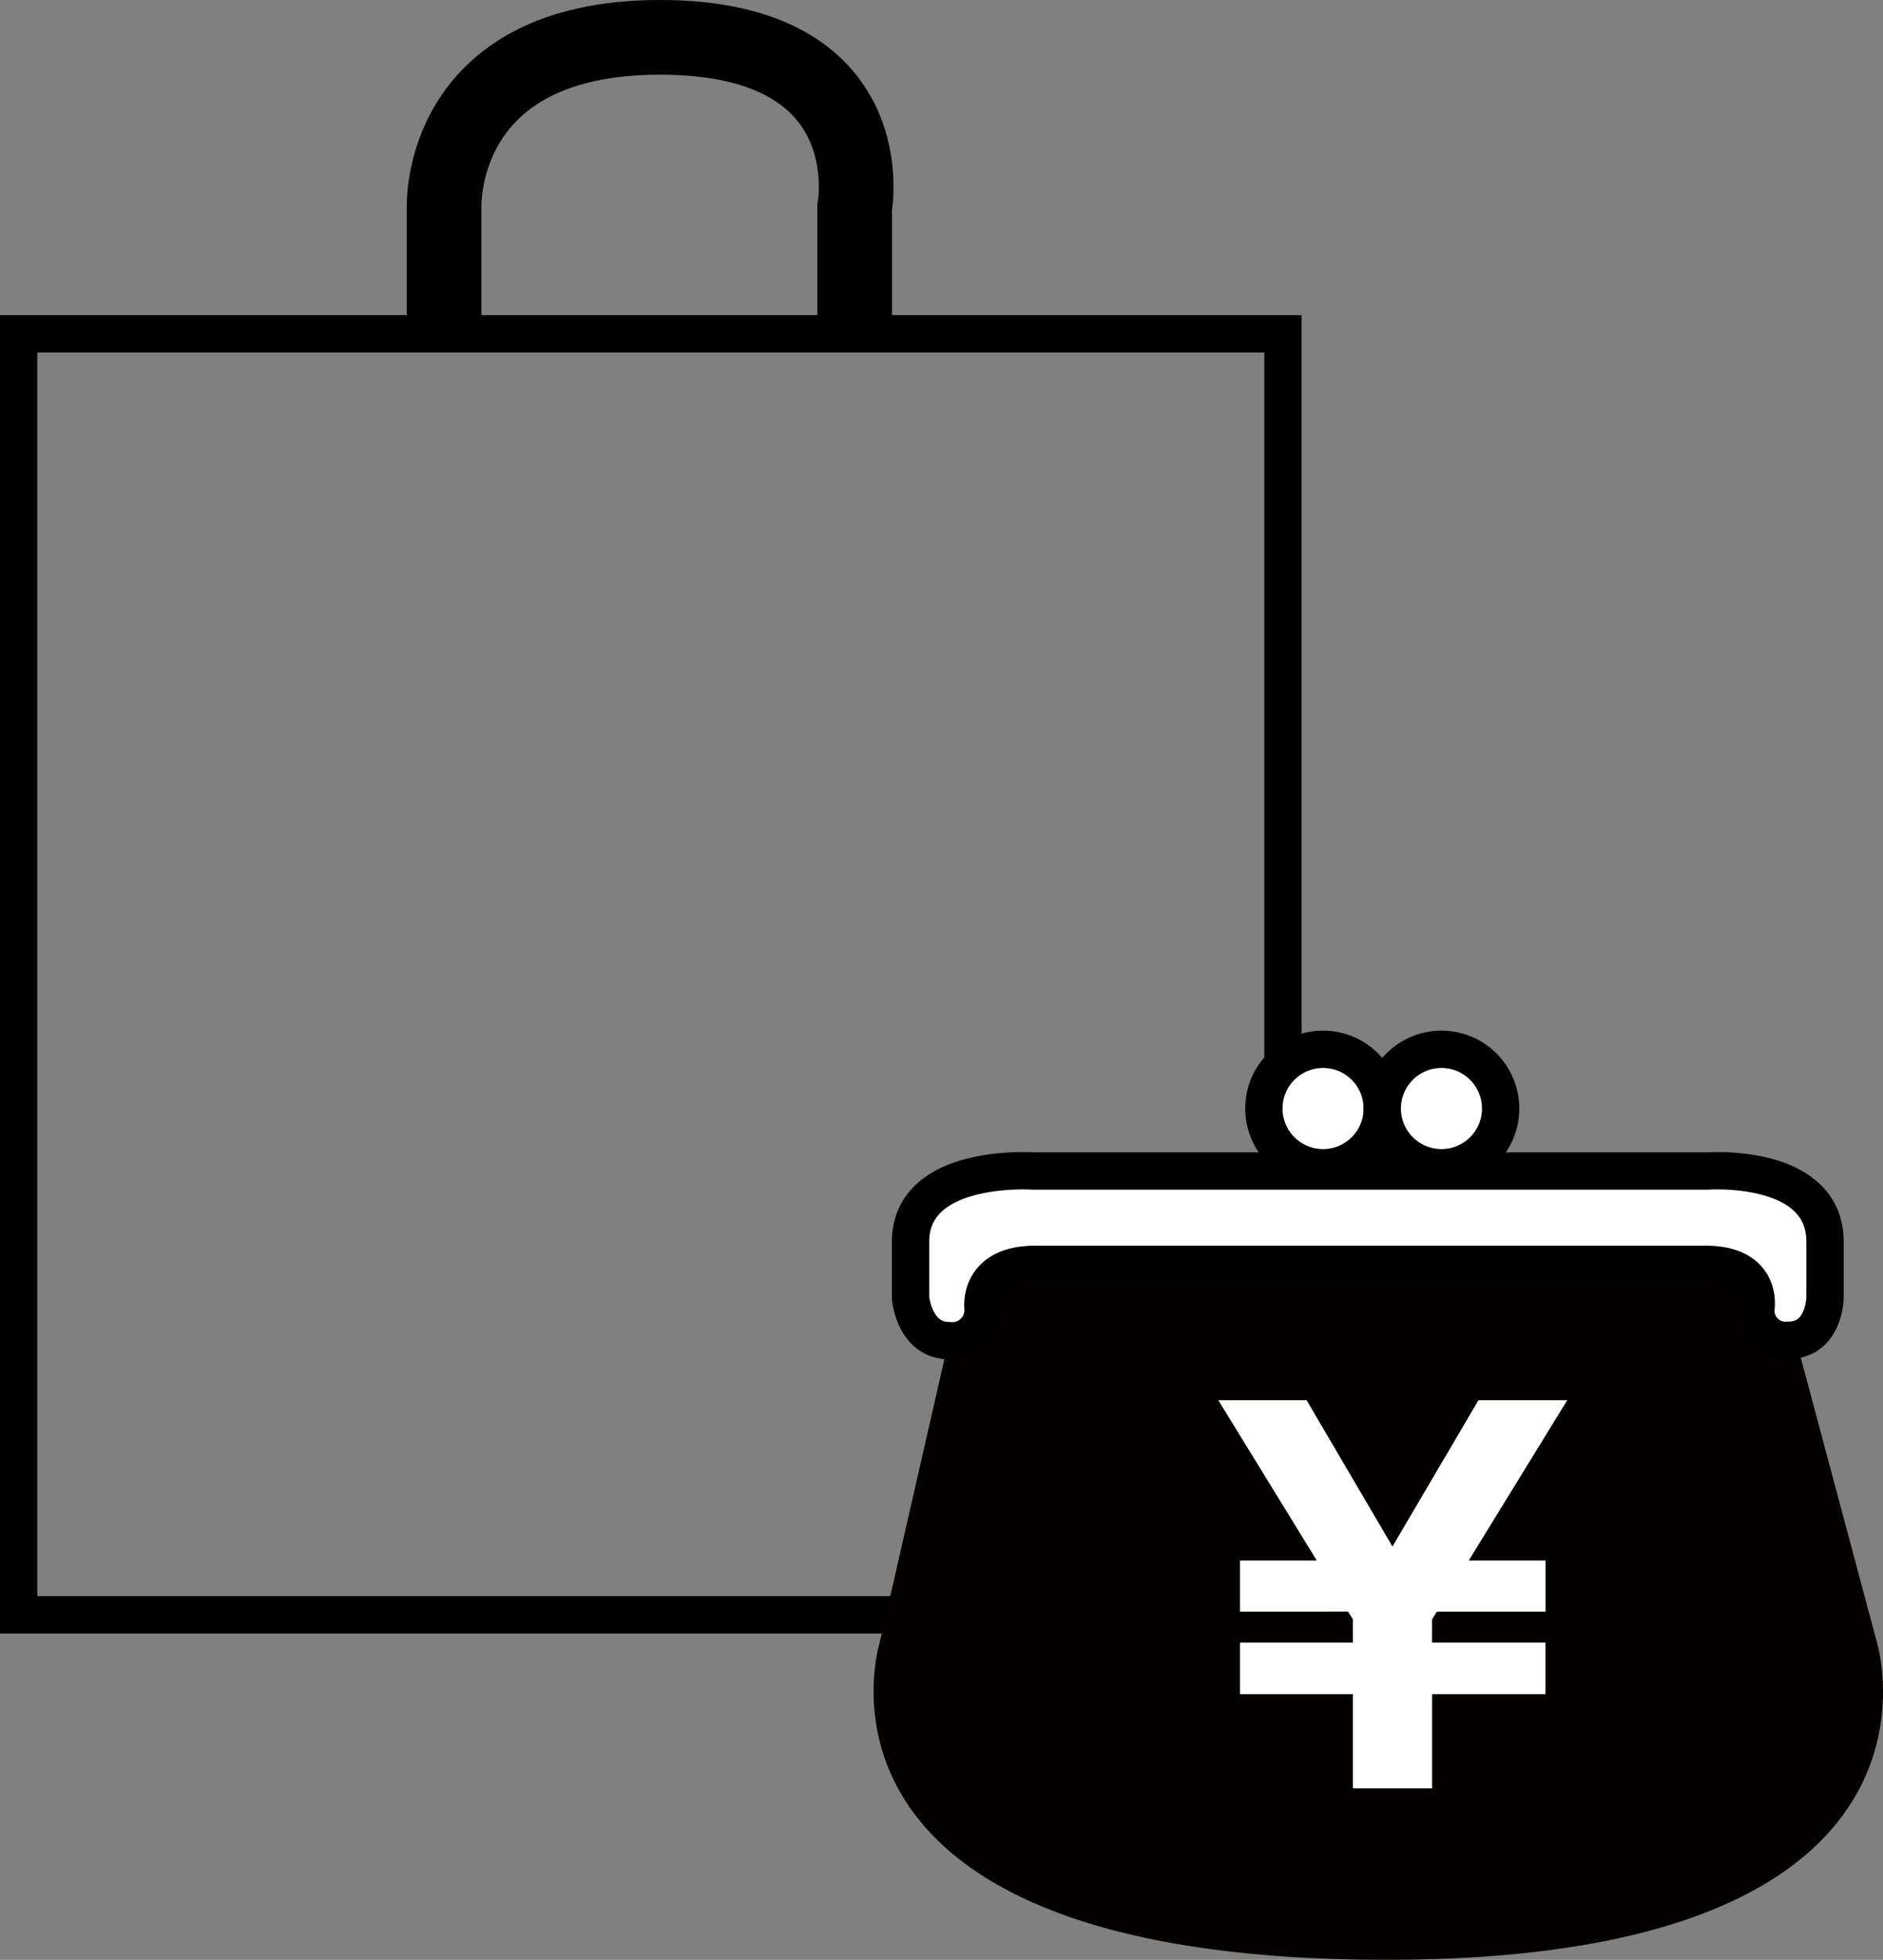 <svg xmlns="http://www.w3.org/2000/svg" width="100.907" height="104.976" viewBox="0 0 100.907 104.976"><rect x="0" y="0" width="100.907" height="104.976" fill="#808080" stroke="none"/><defs><style>.a,.b{fill:none;}.a,.b,.d{stroke:#000;stroke-miterlimit:10;}.a,.d{stroke-linecap:round;stroke-width:2px;}.b{stroke-width:4px;}.c{fill:#040000;}.d,.e{fill:#fff;}</style></defs><title>ico_payment01</title><rect class="a" x="1" y="17.879" width="67.752" height="68.618"/><path class="b" d="M22.8,16.722V9.12S22.4,0,34.37,0C46.5,0,44.8,9.12,44.8,9.12v7.6" transform="translate(1 2)"/><path class="c" d="M99.575,85.945,94.162,65.722H50.769l-4.62,20.223S40.8,102.8,72.8,102.972v0l.5,0,.5,0v0C104.8,102.8,99.575,85.945,99.575,85.945Z" transform="translate(1 2)"/><path class="d" d="M54.478,65.722c-3.093,0-2.8,2.329-2.8,2.329a1.648,1.648,0,0,1-1.792,1.76c-1.9,0-2.09-2.285-2.09-2.285V64.513c0-4.243,6.559-3.791,6.559-3.791h36.16S96.8,60.27,96.8,64.513v3.013s-.048,2.26-1.951,2.26A1.588,1.588,0,0,1,93.1,68.051s.392-2.329-2.7-2.329Z" transform="translate(1 2)"/><circle class="d" cx="70.901" cy="59.376" r="3.172"/><circle class="d" cx="77.245" cy="59.376" r="3.172"/><path class="e" d="M65.451,88.747V85.979H71.5V84.738l-.259-.414H65.451V81.583h4.112L64.287,73H69.02l4.6,7.837L78.228,73h4.758L77.71,81.583h4.112v2.741H76l-.258.414v1.241h6.077v2.768H75.745V93.79H71.5V88.747Z" transform="translate(1 2)"/></svg>